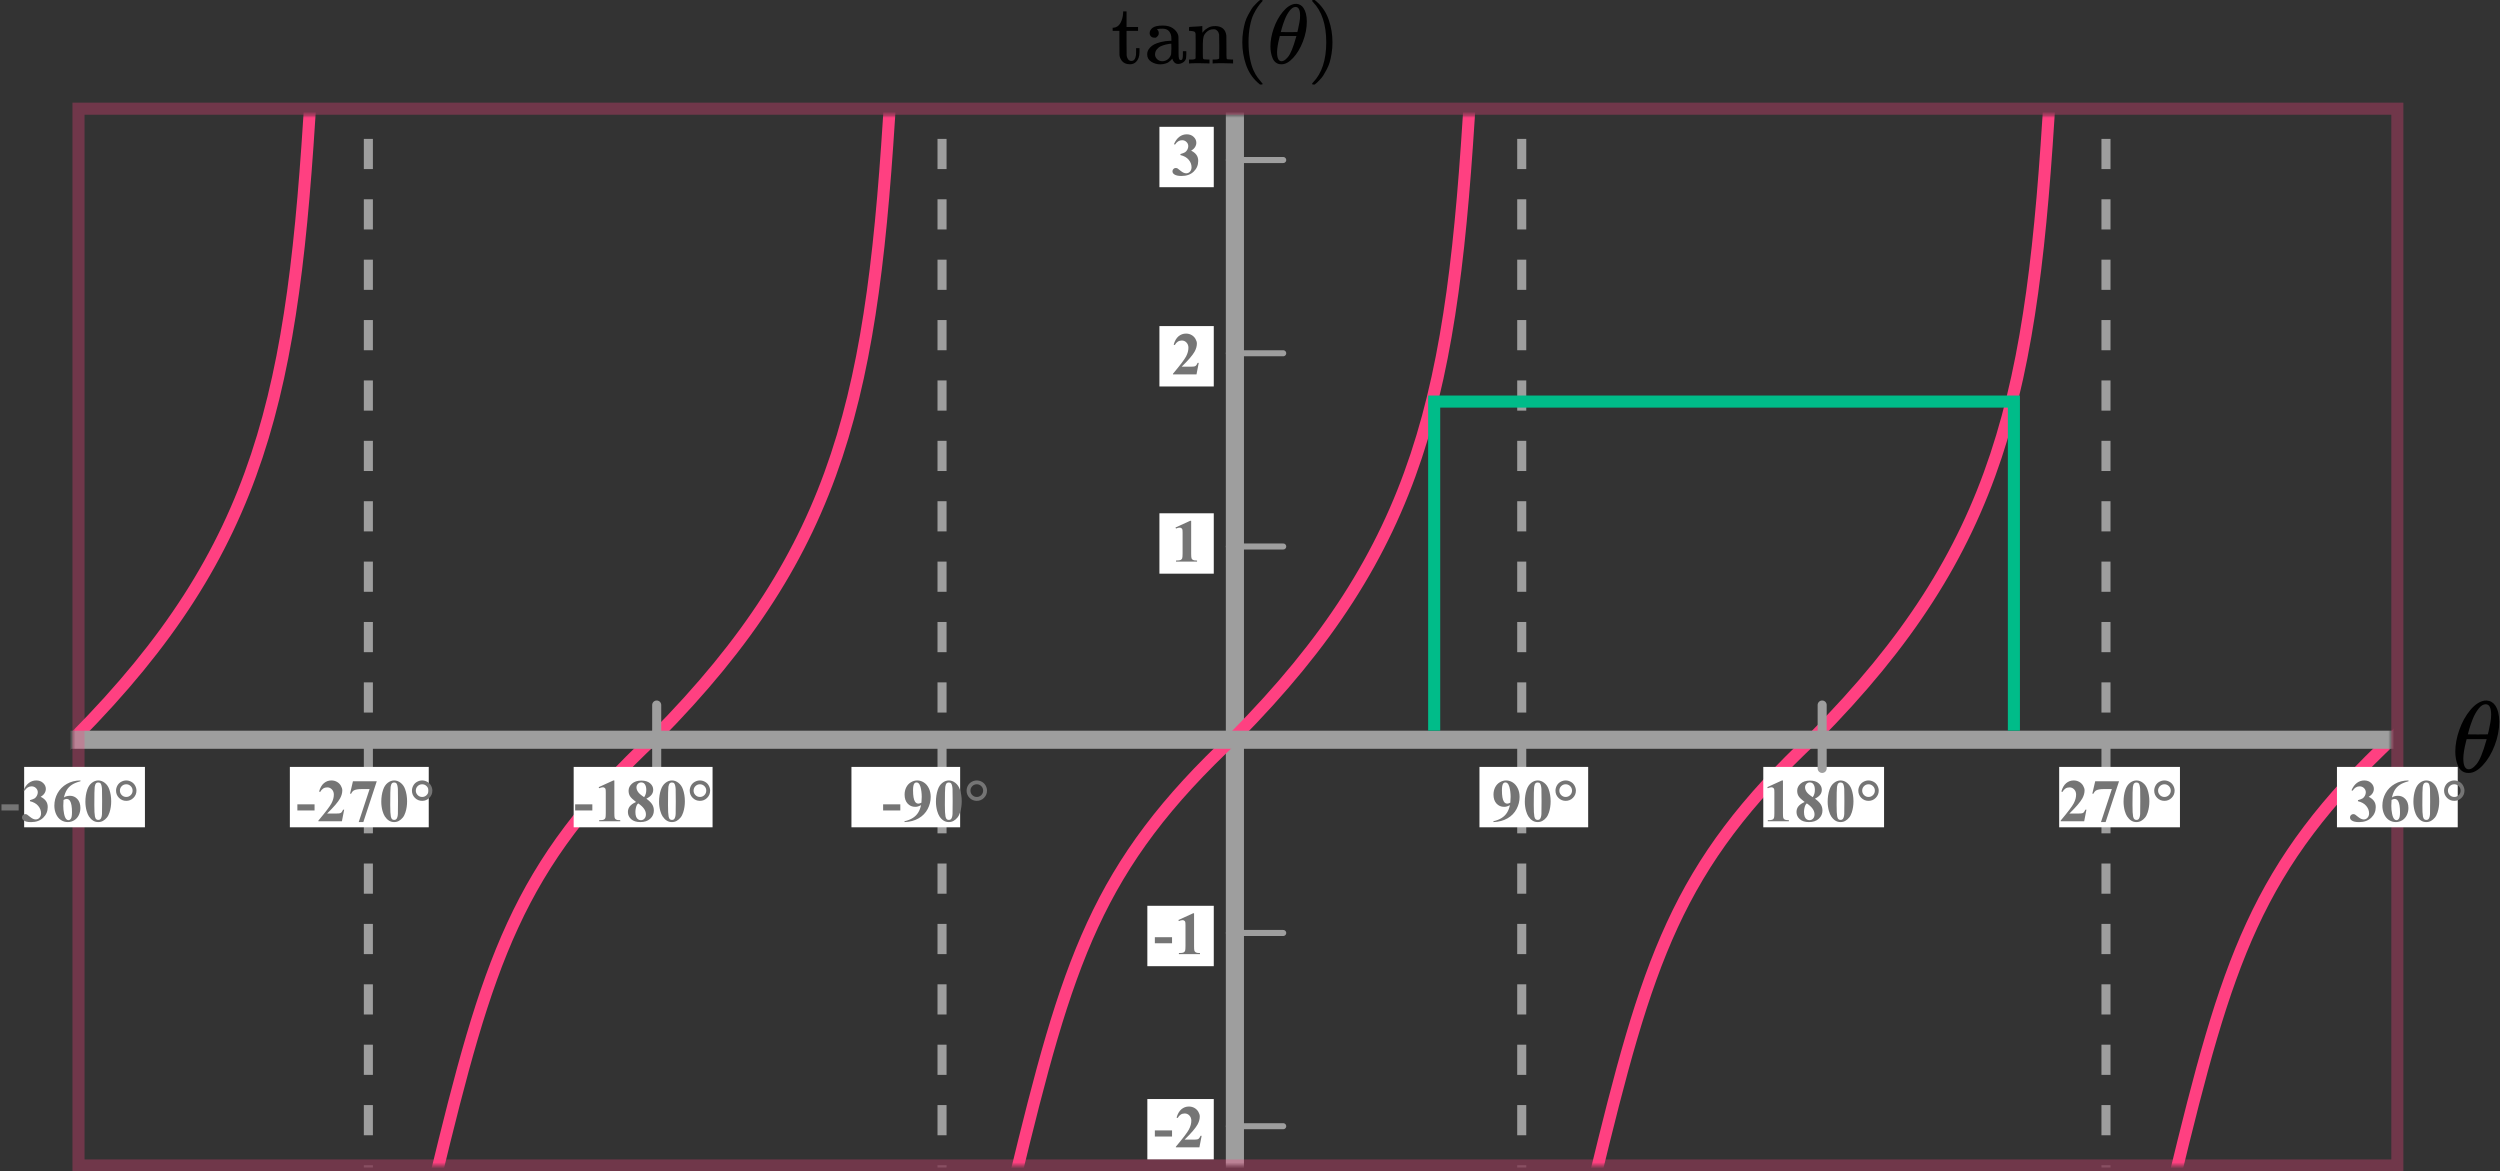 <?xml version="1.0" encoding="UTF-8"?> <svg xmlns="http://www.w3.org/2000/svg" width="414" height="194" viewBox="0 0 414 194" fill="none"><rect x="0" y="0" width="414" height="194" fill="#333333" stroke="none"/><mask id="mask0" style="mask-type:alpha" maskUnits="userSpaceOnUse" x="12" y="19" width="384" height="174"><rect x="12" y="19" width="384" height="174" fill="#C4C4C4"></rect></mask><g mask="url(#mask0)"><line x1="204.5" y1="-21" x2="204.5" y2="226" stroke="#9E9E9E" stroke-width="3"></line><path d="M243.5 15C240.576 64.934 235.513 90.676 204.5 122C181.5 143.5 176.825 159.125 168 195.5" stroke="#FF4081" stroke-width="2"></path><path d="M147.5 15C144.576 64.934 139.513 90.676 108.5 122C85.5 143.5 80.825 159.125 72 195.5" stroke="#FF4081" stroke-width="2"></path><path d="M51.5 15C48.576 64.934 43.513 90.676 12.5 122C-10.5 143.5 -15.175 159.125 -24 195.5" stroke="#FF4081" stroke-width="2"></path><path d="M339.5 15C336.576 64.934 331.513 90.676 300.5 122C277.5 143.5 272.825 159.125 264 195.5" stroke="#FF4081" stroke-width="2"></path><path d="M435.5 15C432.576 64.934 427.513 90.676 396.5 122C373.5 143.5 368.825 159.125 360 195.5" stroke="#FF4081" stroke-width="2"></path><rect x="292" y="127" width="20" height="10" fill="white"></rect><line x1="3" y1="122.5" x2="460" y2="122.5" stroke="#9E9E9E" stroke-width="3"></line><path d="M252 -27L252 220" stroke="#9E9E9E" stroke-width="1.5" stroke-dasharray="5 5"></path><line x1="348.75" y1="-27" x2="348.75" y2="220" stroke="#9E9E9E" stroke-width="1.5" stroke-dasharray="5 5"></line><path d="M156 -27L156 220" stroke="#9E9E9E" stroke-width="1.5" stroke-dasharray="5 5"></path><path d="M61 -27L61 220" stroke="#9E9E9E" stroke-width="1.5" stroke-dasharray="5 5"></path><line x1="108.75" y1="116.75" x2="108.75" y2="127.25" stroke="#9E9E9E" stroke-width="1.5" stroke-linecap="round"></line><line x1="301.75" y1="116.75" x2="301.75" y2="127.25" stroke="#9E9E9E" stroke-width="1.5" stroke-linecap="round"></line></g><line x1="203.5" y1="90.5" x2="212.5" y2="90.5" stroke="#9E9E9E" stroke-linecap="round"></line><line x1="203.5" y1="154.5" x2="212.5" y2="154.5" stroke="#9E9E9E" stroke-linecap="round"></line><line x1="203.5" y1="186.5" x2="212.5" y2="186.5" stroke="#9E9E9E" stroke-linecap="round"></line><line x1="203.5" y1="58.5" x2="212.5" y2="58.5" stroke="#9E9E9E" stroke-linecap="round"></line><line x1="203.5" y1="26.5" x2="212.5" y2="26.5" stroke="#9E9E9E" stroke-linecap="round"></line><rect x="245" y="127" width="18" height="10" fill="white"></rect><rect x="141" y="127" width="18" height="10" fill="white"></rect><rect x="95" y="127" width="23" height="10" fill="white"></rect><rect x="48" y="127" width="23" height="10" fill="white"></rect><rect x="341" y="127" width="20" height="10" fill="white"></rect><rect x="190" y="150" width="11" height="10" fill="white"></rect><rect x="190" y="182" width="11" height="10" fill="white"></rect><rect x="192" y="85" width="9" height="10" fill="white"></rect><rect x="192" y="54" width="9" height="10" fill="white"></rect><rect x="192" y="21" width="9" height="10" fill="white"></rect><path d="M194.091 156.208H191.244V155.197H194.091V156.208ZM197.737 151.242V156.657C197.737 157.064 197.755 157.325 197.791 157.438C197.826 157.549 197.901 157.64 198.015 157.712C198.129 157.784 198.311 157.819 198.562 157.819H198.713V158H195.227V157.819H195.403C195.686 157.819 195.888 157.787 196.008 157.722C196.129 157.657 196.21 157.567 196.253 157.453C196.295 157.339 196.316 157.074 196.316 156.657V153.225C196.316 152.919 196.301 152.728 196.272 152.653C196.243 152.575 196.187 152.51 196.106 152.458C196.028 152.403 195.937 152.375 195.833 152.375C195.667 152.375 195.465 152.427 195.227 152.531L195.139 152.355L197.576 151.242H197.737Z" fill="#757575"></path><path d="M194.091 188.208H191.244V187.197H194.091V188.208ZM198.621 190H194.724V189.893C195.919 188.47 196.643 187.513 196.897 187.021C197.154 186.53 197.283 186.05 197.283 185.581C197.283 185.239 197.177 184.956 196.965 184.731C196.754 184.504 196.495 184.39 196.189 184.39C195.688 184.39 195.299 184.64 195.022 185.142L194.841 185.078C195.017 184.453 195.284 183.991 195.642 183.691C196 183.392 196.414 183.242 196.882 183.242C197.218 183.242 197.524 183.32 197.8 183.477C198.077 183.633 198.294 183.848 198.45 184.121C198.606 184.391 198.684 184.645 198.684 184.883C198.684 185.316 198.564 185.755 198.323 186.201C197.994 186.803 197.276 187.643 196.17 188.721H197.6C197.952 188.721 198.18 188.706 198.284 188.677C198.391 188.647 198.479 188.599 198.547 188.53C198.616 188.459 198.705 188.311 198.816 188.086H198.992L198.621 190Z" fill="#757575"></path><path d="M197.257 86.242V91.657C197.257 92.064 197.275 92.325 197.311 92.439C197.346 92.549 197.421 92.64 197.535 92.712C197.649 92.784 197.831 92.819 198.082 92.819H198.233V93H194.747V92.819H194.923C195.206 92.819 195.408 92.787 195.528 92.722C195.649 92.657 195.73 92.567 195.772 92.453C195.815 92.339 195.836 92.074 195.836 91.657V88.225C195.836 87.919 195.821 87.728 195.792 87.653C195.763 87.575 195.707 87.51 195.626 87.458C195.548 87.403 195.457 87.375 195.353 87.375C195.187 87.375 194.985 87.427 194.747 87.531L194.659 87.356L197.096 86.242H197.257Z" fill="#757575"></path><path d="M198.141 62H194.244V61.893C195.439 60.47 196.163 59.513 196.417 59.022C196.674 58.53 196.803 58.05 196.803 57.581C196.803 57.239 196.697 56.956 196.485 56.731C196.274 56.504 196.015 56.39 195.709 56.39C195.208 56.39 194.819 56.64 194.542 57.142L194.361 57.078C194.537 56.453 194.804 55.991 195.162 55.691C195.52 55.392 195.934 55.242 196.402 55.242C196.738 55.242 197.044 55.32 197.32 55.477C197.597 55.633 197.813 55.848 197.97 56.121C198.126 56.391 198.204 56.645 198.204 56.883C198.204 57.316 198.084 57.755 197.843 58.201C197.514 58.803 196.796 59.643 195.689 60.721H197.12C197.472 60.721 197.7 60.706 197.804 60.677C197.911 60.648 197.999 60.599 198.067 60.53C198.136 60.459 198.225 60.31 198.336 60.086H198.512L198.141 62Z" fill="#757575"></path><path d="M195.479 25.68V25.509C195.851 25.401 196.108 25.302 196.251 25.211C196.394 25.116 196.518 24.975 196.622 24.786C196.726 24.594 196.778 24.4 196.778 24.205C196.778 23.935 196.679 23.704 196.48 23.512C196.285 23.316 196.041 23.219 195.748 23.219C195.292 23.219 194.905 23.46 194.586 23.941L194.405 23.878C194.64 23.334 194.939 22.926 195.304 22.652C195.672 22.379 196.08 22.242 196.529 22.242C196.988 22.242 197.366 22.382 197.662 22.662C197.962 22.942 198.111 23.269 198.111 23.644C198.111 23.888 198.041 24.124 197.901 24.352C197.765 24.576 197.548 24.775 197.252 24.947C197.633 25.133 197.923 25.362 198.121 25.636C198.323 25.906 198.424 26.246 198.424 26.656C198.424 27.346 198.173 27.934 197.672 28.419C197.174 28.901 196.505 29.142 195.665 29.142C195.105 29.142 194.697 29.049 194.439 28.863C194.254 28.733 194.161 28.565 194.161 28.36C194.161 28.211 194.215 28.084 194.322 27.98C194.43 27.872 194.553 27.818 194.693 27.818C194.801 27.818 194.902 27.841 194.996 27.887C195.048 27.913 195.232 28.056 195.548 28.316C195.867 28.574 196.165 28.702 196.441 28.702C196.682 28.702 196.889 28.608 197.062 28.419C197.234 28.227 197.32 27.984 197.32 27.691C197.32 27.245 197.164 26.835 196.852 26.461C196.539 26.083 196.082 25.823 195.479 25.68Z" fill="#757575"></path><rect x="13" y="18" width="384" height="175" stroke="#FF4081" stroke-opacity="0.3" stroke-width="2"></rect><rect x="387" y="127" width="20" height="10" fill="white"></rect><rect x="4" y="127" width="20" height="10" fill="white"></rect><path d="M247.308 136.137V136C247.848 135.876 248.305 135.694 248.68 135.453C249.057 135.212 249.355 134.914 249.573 134.56C249.795 134.205 249.949 133.796 250.037 133.334C249.835 133.438 249.663 133.511 249.52 133.554C249.38 133.593 249.231 133.612 249.075 133.612C248.574 133.612 248.156 133.432 247.82 133.07C247.488 132.709 247.322 132.214 247.322 131.586C247.322 131.15 247.412 130.751 247.591 130.39C247.773 130.025 248.032 129.743 248.367 129.545C248.702 129.343 249.051 129.242 249.412 129.242C249.799 129.242 250.166 129.353 250.511 129.574C250.856 129.796 251.131 130.116 251.336 130.536C251.541 130.956 251.644 131.435 251.644 131.972C251.644 132.668 251.476 133.336 251.141 133.974C250.809 134.612 250.312 135.124 249.651 135.512C248.991 135.896 248.209 136.104 247.308 136.137ZM250.11 132.924C250.143 132.559 250.159 132.239 250.159 131.962C250.159 131.369 250.091 130.818 249.954 130.307C249.876 130.023 249.76 129.815 249.607 129.682C249.526 129.61 249.42 129.574 249.29 129.574C249.127 129.574 249 129.644 248.909 129.784C248.782 129.976 248.719 130.342 248.719 130.883C248.719 131.785 248.826 132.406 249.041 132.748C249.181 132.969 249.37 133.08 249.607 133.08C249.734 133.08 249.902 133.028 250.11 132.924ZM256.784 132.689C256.784 133.35 256.691 133.967 256.505 134.54C256.395 134.892 256.245 135.18 256.056 135.404C255.871 135.629 255.659 135.808 255.421 135.941C255.184 136.072 254.925 136.137 254.645 136.137C254.326 136.137 254.038 136.055 253.781 135.893C253.524 135.73 253.296 135.497 253.097 135.194C252.954 134.973 252.829 134.678 252.721 134.311C252.581 133.812 252.511 133.298 252.511 132.768C252.511 132.048 252.612 131.387 252.814 130.785C252.98 130.287 253.232 129.906 253.571 129.643C253.909 129.376 254.268 129.242 254.645 129.242C255.029 129.242 255.387 129.374 255.719 129.638C256.055 129.898 256.3 130.25 256.457 130.692C256.675 131.301 256.784 131.967 256.784 132.689ZM255.28 132.68C255.28 131.521 255.273 130.845 255.26 130.653C255.228 130.201 255.15 129.895 255.026 129.735C254.945 129.631 254.813 129.579 254.63 129.579C254.49 129.579 254.38 129.618 254.298 129.696C254.178 129.81 254.097 130.012 254.054 130.302C254.012 130.588 253.991 131.592 253.991 133.314C253.991 134.252 254.023 134.88 254.088 135.199C254.137 135.43 254.207 135.585 254.298 135.663C254.39 135.741 254.51 135.78 254.66 135.78C254.823 135.78 254.945 135.728 255.026 135.624C255.163 135.442 255.241 135.16 255.26 134.779L255.28 132.68ZM259.278 129.242C259.561 129.242 259.837 129.315 260.108 129.462C260.378 129.605 260.588 129.813 260.738 130.087C260.89 130.357 260.967 130.639 260.967 130.932C260.967 131.397 260.801 131.796 260.469 132.128C260.14 132.457 259.743 132.621 259.278 132.621C258.812 132.621 258.413 132.457 258.081 132.128C257.752 131.796 257.588 131.397 257.588 130.932C257.588 130.639 257.663 130.357 257.813 130.087C257.966 129.813 258.177 129.605 258.447 129.462C258.718 129.315 258.994 129.242 259.278 129.242ZM259.278 129.877C258.985 129.877 258.736 129.979 258.53 130.185C258.329 130.39 258.228 130.637 258.228 130.927C258.228 131.216 258.33 131.464 258.535 131.669C258.74 131.874 258.988 131.977 259.278 131.977C259.567 131.977 259.815 131.874 260.02 131.669C260.225 131.464 260.327 131.216 260.327 130.927C260.327 130.637 260.225 130.39 260.02 130.185C259.815 129.979 259.567 129.877 259.278 129.877Z" fill="#757575"></path><path d="M295.257 129.242V134.657C295.257 135.064 295.275 135.325 295.311 135.438C295.346 135.549 295.421 135.64 295.535 135.712C295.649 135.784 295.831 135.819 296.082 135.819H296.233V136H292.747V135.819H292.923C293.206 135.819 293.408 135.787 293.528 135.722C293.649 135.657 293.73 135.567 293.772 135.453C293.815 135.339 293.836 135.074 293.836 134.657V131.225C293.836 130.919 293.821 130.728 293.792 130.653C293.763 130.575 293.707 130.51 293.626 130.458C293.548 130.403 293.457 130.375 293.353 130.375C293.187 130.375 292.985 130.427 292.747 130.531L292.659 130.355L295.096 129.242H295.257ZM300.558 132.26C301.024 132.602 301.346 132.921 301.525 133.217C301.707 133.51 301.798 133.847 301.798 134.228C301.798 134.761 301.597 135.214 301.193 135.585C300.793 135.953 300.247 136.137 299.557 136.137C298.903 136.137 298.397 135.976 298.039 135.653C297.681 135.331 297.502 134.937 297.502 134.472C297.502 134.117 297.604 133.806 297.809 133.539C298.018 133.272 298.363 133.028 298.844 132.807C298.32 132.406 297.983 132.079 297.834 131.825C297.687 131.571 297.614 131.277 297.614 130.941C297.614 130.499 297.801 130.11 298.175 129.774C298.553 129.436 299.069 129.267 299.723 129.267C300.355 129.267 300.84 129.416 301.178 129.716C301.52 130.012 301.691 130.368 301.691 130.785C301.691 131.098 301.598 131.374 301.413 131.615C301.23 131.853 300.946 132.068 300.558 132.26ZM300.187 132.011C300.308 131.848 300.397 131.666 300.456 131.464C300.514 131.262 300.544 131.041 300.544 130.8C300.544 130.377 300.452 130.053 300.27 129.828C300.133 129.656 299.945 129.569 299.704 129.569C299.486 129.569 299.3 129.649 299.147 129.809C298.994 129.965 298.918 130.16 298.918 130.395C298.918 130.632 299.002 130.88 299.171 131.137C299.344 131.391 299.683 131.682 300.187 132.011ZM299.211 133.041C299.11 133.132 299.038 133.215 298.996 133.29C298.931 133.404 298.872 133.57 298.82 133.788C298.768 134.006 298.742 134.234 298.742 134.472C298.742 134.778 298.781 135.035 298.859 135.243C298.937 135.448 299.048 135.596 299.191 135.688C299.338 135.779 299.487 135.824 299.64 135.824C299.878 135.824 300.078 135.738 300.241 135.565C300.404 135.39 300.485 135.15 300.485 134.848C300.485 134.216 300.06 133.614 299.211 133.041ZM306.934 132.689C306.934 133.35 306.841 133.967 306.655 134.54C306.545 134.892 306.395 135.18 306.206 135.404C306.021 135.629 305.809 135.808 305.571 135.941C305.334 136.072 305.075 136.137 304.795 136.137C304.476 136.137 304.188 136.055 303.931 135.893C303.674 135.73 303.446 135.497 303.247 135.194C303.104 134.973 302.979 134.678 302.871 134.311C302.731 133.812 302.661 133.298 302.661 132.768C302.661 132.048 302.762 131.387 302.964 130.785C303.13 130.287 303.382 129.906 303.721 129.643C304.059 129.376 304.418 129.242 304.795 129.242C305.179 129.242 305.537 129.374 305.869 129.638C306.205 129.898 306.45 130.25 306.607 130.692C306.825 131.301 306.934 131.967 306.934 132.689ZM305.43 132.68C305.43 131.521 305.423 130.845 305.41 130.653C305.378 130.201 305.3 129.895 305.176 129.735C305.095 129.631 304.963 129.579 304.78 129.579C304.64 129.579 304.53 129.618 304.448 129.696C304.328 129.81 304.247 130.012 304.204 130.302C304.162 130.588 304.141 131.592 304.141 133.314C304.141 134.252 304.173 134.88 304.238 135.199C304.287 135.43 304.357 135.585 304.448 135.663C304.54 135.741 304.66 135.78 304.81 135.78C304.973 135.78 305.095 135.728 305.176 135.624C305.313 135.442 305.391 135.16 305.41 134.779L305.43 132.68ZM309.428 129.242C309.711 129.242 309.987 129.315 310.258 129.462C310.528 129.605 310.738 129.813 310.887 130.087C311.04 130.357 311.117 130.639 311.117 130.932C311.117 131.397 310.951 131.796 310.619 132.128C310.29 132.457 309.893 132.621 309.428 132.621C308.962 132.621 308.563 132.457 308.231 132.128C307.902 131.796 307.738 131.397 307.738 130.932C307.738 130.639 307.813 130.357 307.963 130.087C308.116 129.813 308.327 129.605 308.597 129.462C308.868 129.315 309.144 129.242 309.428 129.242ZM309.428 129.877C309.135 129.877 308.886 129.979 308.68 130.185C308.479 130.39 308.378 130.637 308.378 130.927C308.378 131.216 308.48 131.464 308.685 131.669C308.89 131.874 309.138 131.977 309.428 131.977C309.717 131.977 309.965 131.874 310.17 131.669C310.375 131.464 310.477 131.216 310.477 130.927C310.477 130.637 310.375 130.39 310.17 130.185C309.965 129.979 309.717 129.877 309.428 129.877Z" fill="#757575"></path><path d="M345.141 136H341.244V135.893C342.439 134.47 343.163 133.513 343.417 133.021C343.674 132.53 343.803 132.05 343.803 131.581C343.803 131.239 343.697 130.956 343.485 130.731C343.274 130.504 343.015 130.39 342.709 130.39C342.208 130.39 341.819 130.64 341.542 131.142L341.361 131.078C341.537 130.453 341.804 129.991 342.162 129.691C342.52 129.392 342.934 129.242 343.402 129.242C343.738 129.242 344.044 129.32 344.32 129.477C344.597 129.633 344.813 129.848 344.97 130.121C345.126 130.391 345.204 130.645 345.204 130.883C345.204 131.316 345.084 131.755 344.843 132.201C344.514 132.803 343.796 133.643 342.689 134.721H344.12C344.472 134.721 344.7 134.706 344.804 134.677C344.911 134.647 344.999 134.599 345.067 134.53C345.136 134.459 345.225 134.311 345.336 134.086H345.512L345.141 136ZM347.922 136.137L349.724 130.673H348.352C347.815 130.673 347.411 130.743 347.141 130.883C346.952 130.98 346.796 131.164 346.672 131.435H346.487L346.965 129.379H350.911L348.689 136.137H347.922ZM355.934 132.689C355.934 133.35 355.841 133.967 355.655 134.54C355.545 134.892 355.395 135.18 355.206 135.404C355.021 135.629 354.809 135.808 354.571 135.941C354.334 136.072 354.075 136.137 353.795 136.137C353.476 136.137 353.188 136.055 352.931 135.893C352.674 135.73 352.446 135.497 352.247 135.194C352.104 134.973 351.979 134.678 351.871 134.311C351.731 133.812 351.661 133.298 351.661 132.768C351.661 132.048 351.762 131.387 351.964 130.785C352.13 130.287 352.382 129.906 352.721 129.643C353.059 129.376 353.418 129.242 353.795 129.242C354.179 129.242 354.537 129.374 354.869 129.638C355.205 129.898 355.45 130.25 355.607 130.692C355.825 131.301 355.934 131.967 355.934 132.689ZM354.43 132.68C354.43 131.521 354.423 130.845 354.41 130.653C354.378 130.201 354.3 129.895 354.176 129.735C354.095 129.631 353.963 129.579 353.78 129.579C353.64 129.579 353.53 129.618 353.448 129.696C353.328 129.81 353.247 130.012 353.204 130.302C353.162 130.588 353.141 131.592 353.141 133.314C353.141 134.252 353.173 134.88 353.238 135.199C353.287 135.43 353.357 135.585 353.448 135.663C353.54 135.741 353.66 135.78 353.81 135.78C353.973 135.78 354.095 135.728 354.176 135.624C354.313 135.442 354.391 135.16 354.41 134.779L354.43 132.68ZM358.428 129.242C358.711 129.242 358.987 129.315 359.258 129.462C359.528 129.605 359.738 129.813 359.887 130.087C360.04 130.357 360.117 130.639 360.117 130.932C360.117 131.397 359.951 131.796 359.619 132.128C359.29 132.457 358.893 132.621 358.428 132.621C357.962 132.621 357.563 132.457 357.231 132.128C356.902 131.796 356.738 131.397 356.738 130.932C356.738 130.639 356.813 130.357 356.963 130.087C357.116 129.813 357.327 129.605 357.597 129.462C357.868 129.315 358.144 129.242 358.428 129.242ZM358.428 129.877C358.135 129.877 357.886 129.979 357.68 130.185C357.479 130.39 357.378 130.637 357.378 130.927C357.378 131.216 357.48 131.464 357.685 131.669C357.89 131.874 358.138 131.977 358.428 131.977C358.717 131.977 358.965 131.874 359.17 131.669C359.375 131.464 359.477 131.216 359.477 130.927C359.477 130.637 359.375 130.39 359.17 130.185C358.965 129.979 358.717 129.877 358.428 129.877Z" fill="#757575"></path><path d="M390.479 132.68V132.509C390.851 132.401 391.108 132.302 391.251 132.211C391.394 132.117 391.518 131.975 391.622 131.786C391.726 131.594 391.778 131.4 391.778 131.205C391.778 130.935 391.679 130.704 391.48 130.512C391.285 130.316 391.041 130.219 390.748 130.219C390.292 130.219 389.905 130.46 389.586 130.941L389.405 130.878C389.64 130.334 389.939 129.926 390.304 129.652C390.672 129.379 391.08 129.242 391.529 129.242C391.988 129.242 392.366 129.382 392.662 129.662C392.962 129.942 393.111 130.269 393.111 130.644C393.111 130.888 393.041 131.124 392.901 131.352C392.765 131.576 392.548 131.775 392.252 131.947C392.633 132.133 392.923 132.362 393.121 132.636C393.323 132.906 393.424 133.246 393.424 133.656C393.424 134.346 393.173 134.934 392.672 135.419C392.174 135.901 391.505 136.142 390.665 136.142C390.105 136.142 389.697 136.049 389.439 135.863C389.254 135.733 389.161 135.565 389.161 135.36C389.161 135.211 389.215 135.084 389.322 134.979C389.43 134.872 389.553 134.818 389.693 134.818C389.801 134.818 389.902 134.841 389.996 134.887C390.048 134.913 390.232 135.056 390.548 135.316C390.867 135.574 391.165 135.702 391.441 135.702C391.682 135.702 391.889 135.608 392.062 135.419C392.234 135.227 392.32 134.984 392.32 134.691C392.32 134.245 392.164 133.835 391.852 133.461C391.539 133.083 391.082 132.823 390.479 132.68ZM398.847 129.242V129.379C398.258 129.529 397.784 129.722 397.426 129.96C397.072 130.194 396.79 130.481 396.582 130.819C396.377 131.155 396.217 131.571 396.103 132.069C396.246 131.972 396.365 131.908 396.46 131.879C396.671 131.814 396.884 131.781 397.099 131.781C397.594 131.781 398.006 131.962 398.335 132.323C398.667 132.681 398.833 133.171 398.833 133.793C398.833 134.229 398.743 134.63 398.564 134.994C398.385 135.359 398.131 135.64 397.802 135.839C397.474 136.037 397.122 136.137 396.748 136.137C396.341 136.137 395.965 136.026 395.62 135.805C395.275 135.58 395.004 135.253 394.809 134.823C394.617 134.394 394.521 133.926 394.521 133.422C394.521 132.68 394.699 131.99 395.053 131.352C395.411 130.71 395.918 130.201 396.572 129.823C397.229 129.442 397.988 129.249 398.847 129.242ZM396.04 132.465C396.014 132.914 396.001 133.243 396.001 133.451C396.001 133.9 396.043 134.335 396.128 134.755C396.215 135.175 396.334 135.469 396.484 135.639C396.591 135.759 396.718 135.819 396.865 135.819C397.015 135.819 397.148 135.733 397.265 135.561C397.382 135.385 397.441 135.03 397.441 134.496C397.441 133.598 397.332 132.978 397.114 132.636C396.974 132.414 396.785 132.304 396.547 132.304C396.417 132.304 396.248 132.357 396.04 132.465ZM403.934 132.689C403.934 133.35 403.841 133.967 403.655 134.54C403.545 134.892 403.395 135.18 403.206 135.404C403.021 135.629 402.809 135.808 402.571 135.941C402.334 136.072 402.075 136.137 401.795 136.137C401.476 136.137 401.188 136.055 400.931 135.893C400.674 135.73 400.446 135.497 400.247 135.194C400.104 134.973 399.979 134.678 399.871 134.311C399.731 133.812 399.661 133.298 399.661 132.768C399.661 132.048 399.762 131.387 399.964 130.785C400.13 130.287 400.382 129.906 400.721 129.643C401.059 129.376 401.418 129.242 401.795 129.242C402.179 129.242 402.537 129.374 402.869 129.638C403.205 129.898 403.45 130.25 403.607 130.692C403.825 131.301 403.934 131.967 403.934 132.689ZM402.43 132.68C402.43 131.521 402.423 130.845 402.41 130.653C402.378 130.201 402.3 129.895 402.176 129.735C402.095 129.631 401.963 129.579 401.78 129.579C401.64 129.579 401.53 129.618 401.448 129.696C401.328 129.81 401.247 130.012 401.204 130.302C401.162 130.588 401.141 131.592 401.141 133.314C401.141 134.252 401.173 134.88 401.238 135.199C401.287 135.43 401.357 135.585 401.448 135.663C401.54 135.741 401.66 135.78 401.81 135.78C401.973 135.78 402.095 135.728 402.176 135.624C402.313 135.442 402.391 135.16 402.41 134.779L402.43 132.68ZM406.428 129.242C406.711 129.242 406.987 129.315 407.258 129.462C407.528 129.605 407.738 129.813 407.887 130.087C408.04 130.357 408.117 130.639 408.117 130.932C408.117 131.397 407.951 131.796 407.619 132.128C407.29 132.457 406.893 132.621 406.428 132.621C405.962 132.621 405.563 132.457 405.231 132.128C404.902 131.796 404.738 131.397 404.738 130.932C404.738 130.639 404.813 130.357 404.963 130.087C405.116 129.813 405.327 129.605 405.597 129.462C405.868 129.315 406.144 129.242 406.428 129.242ZM406.428 129.877C406.135 129.877 405.886 129.979 405.68 130.185C405.479 130.39 405.378 130.637 405.378 130.927C405.378 131.216 405.48 131.464 405.685 131.669C405.89 131.874 406.138 131.977 406.428 131.977C406.717 131.977 406.965 131.874 407.17 131.669C407.375 131.464 407.477 131.216 407.477 130.927C407.477 130.637 407.375 130.39 407.17 130.185C406.965 129.979 406.717 129.877 406.428 129.877Z" fill="#757575"></path><path d="M149.091 134.208H146.244V133.197H149.091V134.208ZM149.788 136.137V136C150.328 135.876 150.785 135.694 151.16 135.453C151.537 135.212 151.835 134.914 152.053 134.56C152.275 134.205 152.429 133.796 152.517 133.334C152.315 133.438 152.143 133.511 152 133.554C151.86 133.593 151.712 133.612 151.555 133.612C151.054 133.612 150.636 133.432 150.3 133.07C149.968 132.709 149.802 132.214 149.802 131.586C149.802 131.15 149.892 130.751 150.071 130.39C150.253 130.025 150.512 129.743 150.847 129.545C151.183 129.343 151.531 129.242 151.892 129.242C152.28 129.242 152.646 129.353 152.991 129.574C153.336 129.796 153.611 130.116 153.816 130.536C154.021 130.956 154.124 131.435 154.124 131.972C154.124 132.668 153.956 133.336 153.621 133.974C153.289 134.612 152.792 135.124 152.131 135.512C151.471 135.896 150.689 136.104 149.788 136.137ZM152.59 132.924C152.623 132.559 152.639 132.239 152.639 131.962C152.639 131.369 152.571 130.818 152.434 130.307C152.356 130.023 152.24 129.815 152.088 129.682C152.006 129.61 151.9 129.574 151.77 129.574C151.607 129.574 151.48 129.644 151.389 129.784C151.262 129.976 151.199 130.342 151.199 130.883C151.199 131.785 151.306 132.406 151.521 132.748C151.661 132.969 151.85 133.08 152.088 133.08C152.214 133.08 152.382 133.028 152.59 132.924ZM159.264 132.689C159.264 133.35 159.171 133.967 158.986 134.54C158.875 134.892 158.725 135.18 158.536 135.404C158.351 135.629 158.139 135.808 157.902 135.941C157.664 136.072 157.405 136.137 157.125 136.137C156.806 136.137 156.518 136.055 156.261 135.893C156.004 135.73 155.776 135.497 155.577 135.194C155.434 134.973 155.309 134.678 155.201 134.311C155.061 133.812 154.991 133.298 154.991 132.768C154.991 132.048 155.092 131.387 155.294 130.785C155.46 130.287 155.712 129.906 156.051 129.643C156.39 129.376 156.748 129.242 157.125 129.242C157.509 129.242 157.867 129.374 158.199 129.638C158.535 129.898 158.78 130.25 158.937 130.692C159.155 131.301 159.264 131.967 159.264 132.689ZM157.76 132.68C157.76 131.521 157.753 130.845 157.74 130.653C157.708 130.201 157.63 129.895 157.506 129.735C157.425 129.631 157.293 129.579 157.111 129.579C156.971 129.579 156.86 129.618 156.779 129.696C156.658 129.81 156.577 130.012 156.534 130.302C156.492 130.588 156.471 131.592 156.471 133.314C156.471 134.252 156.503 134.88 156.569 135.199C156.617 135.43 156.687 135.585 156.779 135.663C156.87 135.741 156.99 135.78 157.14 135.78C157.303 135.78 157.425 135.728 157.506 135.624C157.643 135.442 157.721 135.16 157.74 134.779L157.76 132.68ZM161.758 129.242C162.041 129.242 162.318 129.315 162.588 129.462C162.858 129.605 163.068 129.813 163.218 130.087C163.371 130.357 163.447 130.639 163.447 130.932C163.447 131.397 163.281 131.796 162.949 132.128C162.62 132.457 162.223 132.621 161.758 132.621C161.292 132.621 160.893 132.457 160.561 132.128C160.233 131.796 160.068 131.397 160.068 130.932C160.068 130.639 160.143 130.357 160.293 130.087C160.446 129.813 160.657 129.605 160.928 129.462C161.198 129.315 161.474 129.242 161.758 129.242ZM161.758 129.877C161.465 129.877 161.216 129.979 161.011 130.185C160.809 130.39 160.708 130.637 160.708 130.927C160.708 131.216 160.81 131.464 161.015 131.669C161.221 131.874 161.468 131.977 161.758 131.977C162.047 131.977 162.295 131.874 162.5 131.669C162.705 131.464 162.807 131.216 162.807 130.927C162.807 130.637 162.705 130.39 162.5 130.185C162.295 129.979 162.047 129.877 161.758 129.877Z" fill="#757575"></path><path d="M98.091 134.208H95.244V133.197H98.091V134.208ZM101.737 129.242V134.657C101.737 135.064 101.755 135.325 101.791 135.438C101.826 135.549 101.901 135.64 102.015 135.712C102.129 135.784 102.311 135.819 102.562 135.819H102.713V136H99.227V135.819H99.403C99.686 135.819 99.888 135.787 100.008 135.722C100.129 135.657 100.21 135.567 100.253 135.453C100.295 135.339 100.316 135.074 100.316 134.657V131.225C100.316 130.919 100.301 130.728 100.272 130.653C100.243 130.575 100.187 130.51 100.106 130.458C100.028 130.403 99.937 130.375 99.833 130.375C99.667 130.375 99.465 130.427 99.227 130.531L99.139 130.355L101.576 129.242H101.737ZM107.038 132.26C107.504 132.602 107.826 132.921 108.005 133.217C108.187 133.51 108.279 133.847 108.279 134.228C108.279 134.761 108.077 135.214 107.673 135.585C107.273 135.953 106.727 136.137 106.037 136.137C105.383 136.137 104.877 135.976 104.519 135.653C104.161 135.331 103.982 134.937 103.982 134.472C103.982 134.117 104.084 133.806 104.289 133.539C104.498 133.272 104.843 133.028 105.324 132.807C104.8 132.406 104.463 132.079 104.314 131.825C104.167 131.571 104.094 131.277 104.094 130.941C104.094 130.499 104.281 130.11 104.655 129.774C105.033 129.436 105.549 129.267 106.203 129.267C106.835 129.267 107.32 129.416 107.658 129.716C108 130.012 108.171 130.368 108.171 130.785C108.171 131.098 108.078 131.374 107.893 131.615C107.71 131.853 107.426 132.068 107.038 132.26ZM106.667 132.011C106.788 131.848 106.877 131.666 106.936 131.464C106.994 131.262 107.024 131.041 107.024 130.8C107.024 130.377 106.932 130.053 106.75 129.828C106.613 129.656 106.425 129.569 106.184 129.569C105.966 129.569 105.78 129.649 105.627 129.809C105.474 129.965 105.398 130.16 105.398 130.395C105.398 130.632 105.482 130.88 105.652 131.137C105.824 131.391 106.163 131.682 106.667 132.011ZM105.691 133.041C105.59 133.132 105.518 133.215 105.476 133.29C105.411 133.404 105.352 133.57 105.3 133.788C105.248 134.006 105.222 134.234 105.222 134.472C105.222 134.778 105.261 135.035 105.339 135.243C105.417 135.448 105.528 135.596 105.671 135.688C105.818 135.779 105.967 135.824 106.12 135.824C106.358 135.824 106.558 135.738 106.721 135.565C106.884 135.39 106.965 135.15 106.965 134.848C106.965 134.216 106.54 133.614 105.691 133.041ZM113.414 132.689C113.414 133.35 113.321 133.967 113.136 134.54C113.025 134.892 112.875 135.18 112.686 135.404C112.501 135.629 112.289 135.808 112.052 135.941C111.814 136.072 111.555 136.137 111.275 136.137C110.956 136.137 110.668 136.055 110.411 135.893C110.154 135.73 109.926 135.497 109.727 135.194C109.584 134.973 109.459 134.678 109.351 134.311C109.211 133.812 109.141 133.298 109.141 132.768C109.141 132.048 109.242 131.387 109.444 130.785C109.61 130.287 109.862 129.906 110.201 129.643C110.54 129.376 110.898 129.242 111.275 129.242C111.659 129.242 112.017 129.374 112.349 129.638C112.685 129.898 112.93 130.25 113.087 130.692C113.305 131.301 113.414 131.967 113.414 132.689ZM111.91 132.68C111.91 131.521 111.903 130.845 111.89 130.653C111.858 130.201 111.78 129.895 111.656 129.735C111.575 129.631 111.443 129.579 111.261 129.579C111.121 129.579 111.01 129.618 110.929 129.696C110.808 129.81 110.727 130.012 110.684 130.302C110.642 130.588 110.621 131.592 110.621 133.314C110.621 134.252 110.653 134.88 110.719 135.199C110.767 135.43 110.837 135.585 110.929 135.663C111.02 135.741 111.14 135.78 111.29 135.78C111.453 135.78 111.575 135.728 111.656 135.624C111.793 135.442 111.871 135.16 111.89 134.779L111.91 132.68ZM115.908 129.242C116.191 129.242 116.468 129.315 116.738 129.462C117.008 129.605 117.218 129.813 117.368 130.087C117.521 130.357 117.597 130.639 117.597 130.932C117.597 131.397 117.431 131.796 117.099 132.128C116.77 132.457 116.373 132.621 115.908 132.621C115.442 132.621 115.043 132.457 114.711 132.128C114.383 131.796 114.218 131.397 114.218 130.932C114.218 130.639 114.293 130.357 114.443 130.087C114.596 129.813 114.807 129.605 115.078 129.462C115.348 129.315 115.624 129.242 115.908 129.242ZM115.908 129.877C115.615 129.877 115.366 129.979 115.161 130.185C114.959 130.39 114.858 130.637 114.858 130.927C114.858 131.216 114.96 131.464 115.165 131.669C115.371 131.874 115.618 131.977 115.908 131.977C116.197 131.977 116.445 131.874 116.65 131.669C116.855 131.464 116.957 131.216 116.957 130.927C116.957 130.637 116.855 130.39 116.65 130.185C116.445 129.979 116.197 129.877 115.908 129.877Z" fill="#757575"></path><path d="M52.091 134.208H49.244V133.197H52.091V134.208ZM56.621 136H52.724V135.893C53.919 134.47 54.643 133.513 54.897 133.021C55.154 132.53 55.283 132.05 55.283 131.581C55.283 131.239 55.177 130.956 54.965 130.731C54.754 130.504 54.495 130.39 54.189 130.39C53.688 130.39 53.299 130.64 53.022 131.142L52.841 131.078C53.017 130.453 53.284 129.991 53.642 129.691C54 129.392 54.414 129.242 54.882 129.242C55.218 129.242 55.524 129.32 55.8 129.477C56.077 129.633 56.294 129.848 56.45 130.121C56.606 130.391 56.684 130.645 56.684 130.883C56.684 131.316 56.564 131.755 56.323 132.201C55.994 132.803 55.276 133.643 54.169 134.721H55.6C55.952 134.721 56.18 134.706 56.284 134.677C56.391 134.647 56.479 134.599 56.547 134.53C56.616 134.459 56.705 134.311 56.816 134.086H56.992L56.621 136ZM59.403 136.137L61.204 130.673H59.832C59.295 130.673 58.892 130.743 58.621 130.883C58.432 130.98 58.276 131.164 58.153 131.435H57.967L58.446 129.379H62.391L60.169 136.137H59.403ZM67.414 132.689C67.414 133.35 67.321 133.967 67.135 134.54C67.025 134.892 66.875 135.18 66.686 135.404C66.501 135.629 66.289 135.808 66.052 135.941C65.814 136.072 65.555 136.137 65.275 136.137C64.956 136.137 64.668 136.055 64.411 135.893C64.154 135.73 63.926 135.497 63.727 135.194C63.584 134.973 63.459 134.678 63.351 134.311C63.211 133.812 63.141 133.298 63.141 132.768C63.141 132.048 63.242 131.387 63.444 130.785C63.61 130.287 63.862 129.906 64.201 129.643C64.54 129.376 64.898 129.242 65.275 129.242C65.659 129.242 66.017 129.374 66.349 129.638C66.685 129.898 66.93 130.25 67.087 130.692C67.305 131.301 67.414 131.967 67.414 132.689ZM65.91 132.68C65.91 131.521 65.903 130.845 65.89 130.653C65.858 130.201 65.78 129.895 65.656 129.735C65.575 129.631 65.443 129.579 65.26 129.579C65.121 129.579 65.01 129.618 64.928 129.696C64.808 129.81 64.727 130.012 64.684 130.302C64.642 130.588 64.621 131.592 64.621 133.314C64.621 134.252 64.653 134.88 64.719 135.199C64.767 135.43 64.837 135.585 64.928 135.663C65.02 135.741 65.14 135.78 65.29 135.78C65.453 135.78 65.575 135.728 65.656 135.624C65.793 135.442 65.871 135.16 65.89 134.779L65.91 132.68ZM69.908 129.242C70.191 129.242 70.468 129.315 70.738 129.462C71.008 129.605 71.218 129.813 71.368 130.087C71.521 130.357 71.597 130.639 71.597 130.932C71.597 131.397 71.431 131.796 71.099 132.128C70.77 132.457 70.373 132.621 69.908 132.621C69.442 132.621 69.043 132.457 68.711 132.128C68.383 131.796 68.218 131.397 68.218 130.932C68.218 130.639 68.293 130.357 68.443 130.087C68.596 129.813 68.807 129.605 69.078 129.462C69.348 129.315 69.624 129.242 69.908 129.242ZM69.908 129.877C69.615 129.877 69.366 129.979 69.16 130.185C68.959 130.39 68.858 130.637 68.858 130.927C68.858 131.216 68.96 131.464 69.165 131.669C69.371 131.874 69.618 131.977 69.908 131.977C70.197 131.977 70.445 131.874 70.65 131.669C70.855 131.464 70.957 131.216 70.957 130.927C70.957 130.637 70.855 130.39 70.65 130.185C70.445 129.979 70.197 129.877 69.908 129.877Z" fill="#757575"></path><path d="M3.091 134.208H0.244V133.197H3.091V134.208ZM4.96 132.68V132.509C5.331 132.401 5.588 132.302 5.731 132.211C5.874 132.117 5.998 131.975 6.102 131.786C6.206 131.594 6.258 131.4 6.258 131.205C6.258 130.935 6.159 130.704 5.961 130.512C5.765 130.316 5.521 130.219 5.228 130.219C4.772 130.219 4.385 130.46 4.066 130.941L3.885 130.878C4.12 130.334 4.419 129.926 4.784 129.652C5.152 129.379 5.56 129.242 6.009 129.242C6.468 129.242 6.846 129.382 7.142 129.662C7.442 129.942 7.591 130.269 7.591 130.644C7.591 130.888 7.521 131.124 7.381 131.352C7.245 131.576 7.028 131.775 6.732 131.947C7.113 132.133 7.403 132.362 7.601 132.636C7.803 132.906 7.904 133.246 7.904 133.656C7.904 134.346 7.653 134.934 7.152 135.419C6.654 135.901 5.985 136.142 5.145 136.142C4.585 136.142 4.177 136.049 3.92 135.863C3.734 135.733 3.641 135.565 3.641 135.36C3.641 135.211 3.695 135.084 3.802 134.979C3.91 134.872 4.033 134.818 4.173 134.818C4.281 134.818 4.382 134.841 4.476 134.887C4.528 134.913 4.712 135.056 5.028 135.316C5.347 135.574 5.645 135.702 5.921 135.702C6.162 135.702 6.369 135.608 6.542 135.419C6.714 135.227 6.8 134.984 6.8 134.691C6.8 134.245 6.644 133.835 6.332 133.461C6.019 133.083 5.562 132.823 4.96 132.68ZM13.327 129.242V129.379C12.738 129.529 12.264 129.722 11.906 129.96C11.552 130.194 11.27 130.481 11.062 130.819C10.857 131.155 10.697 131.571 10.583 132.069C10.726 131.972 10.845 131.908 10.94 131.879C11.151 131.814 11.364 131.781 11.579 131.781C12.074 131.781 12.486 131.962 12.815 132.323C13.147 132.681 13.313 133.171 13.313 133.793C13.313 134.229 13.223 134.63 13.044 134.994C12.865 135.359 12.611 135.64 12.282 135.839C11.954 136.037 11.602 136.137 11.228 136.137C10.821 136.137 10.445 136.026 10.1 135.805C9.755 135.58 9.485 135.253 9.289 134.823C9.097 134.394 9.001 133.926 9.001 133.422C9.001 132.68 9.179 131.99 9.533 131.352C9.891 130.71 10.398 130.201 11.052 129.823C11.71 129.442 12.468 129.249 13.327 129.242ZM10.52 132.465C10.494 132.914 10.481 133.243 10.481 133.451C10.481 133.9 10.523 134.335 10.608 134.755C10.695 135.175 10.814 135.469 10.964 135.639C11.072 135.759 11.198 135.819 11.345 135.819C11.495 135.819 11.628 135.733 11.745 135.561C11.863 135.385 11.921 135.03 11.921 134.496C11.921 133.598 11.812 132.978 11.594 132.636C11.454 132.414 11.265 132.304 11.027 132.304C10.897 132.304 10.728 132.357 10.52 132.465ZM18.414 132.689C18.414 133.35 18.321 133.967 18.136 134.54C18.025 134.892 17.875 135.18 17.686 135.404C17.501 135.629 17.289 135.808 17.052 135.941C16.814 136.072 16.555 136.137 16.275 136.137C15.956 136.137 15.668 136.055 15.411 135.893C15.154 135.73 14.926 135.497 14.727 135.194C14.584 134.973 14.459 134.678 14.351 134.311C14.211 133.812 14.141 133.298 14.141 132.768C14.141 132.048 14.242 131.387 14.444 130.785C14.61 130.287 14.862 129.906 15.201 129.643C15.54 129.376 15.898 129.242 16.275 129.242C16.659 129.242 17.017 129.374 17.349 129.638C17.685 129.898 17.93 130.25 18.087 130.692C18.305 131.301 18.414 131.967 18.414 132.689ZM16.91 132.68C16.91 131.521 16.904 130.845 16.89 130.653C16.858 130.201 16.78 129.895 16.656 129.735C16.575 129.631 16.443 129.579 16.261 129.579C16.121 129.579 16.01 129.618 15.928 129.696C15.808 129.81 15.727 130.012 15.684 130.302C15.642 130.588 15.621 131.592 15.621 133.314C15.621 134.252 15.653 134.88 15.719 135.199C15.767 135.43 15.837 135.585 15.928 135.663C16.02 135.741 16.14 135.78 16.29 135.78C16.453 135.78 16.575 135.728 16.656 135.624C16.793 135.442 16.871 135.16 16.89 134.779L16.91 132.68ZM20.908 129.242C21.191 129.242 21.468 129.315 21.738 129.462C22.008 129.605 22.218 129.813 22.368 130.087C22.521 130.357 22.597 130.639 22.597 130.932C22.597 131.397 22.431 131.796 22.099 132.128C21.77 132.457 21.373 132.621 20.908 132.621C20.442 132.621 20.043 132.457 19.711 132.128C19.383 131.796 19.218 131.397 19.218 130.932C19.218 130.639 19.293 130.357 19.443 130.087C19.596 129.813 19.807 129.605 20.078 129.462C20.348 129.315 20.624 129.242 20.908 129.242ZM20.908 129.877C20.615 129.877 20.366 129.979 20.16 130.185C19.959 130.39 19.858 130.637 19.858 130.927C19.858 131.216 19.96 131.464 20.165 131.669C20.37 131.874 20.618 131.977 20.908 131.977C21.197 131.977 21.445 131.874 21.65 131.669C21.855 131.464 21.957 131.216 21.957 130.927C21.957 130.637 21.855 130.39 21.65 130.185C21.445 129.979 21.197 129.877 20.908 129.877Z" fill="#757575"></path><path d="M406.597 124.477C406.597 123.336 406.818 122.133 407.262 120.869C407.705 119.605 408.308 118.515 409.07 117.598C409.832 116.68 410.622 116.155 411.441 116.02C411.452 116.02 411.498 116.02 411.577 116.02C411.657 116.02 411.725 116.015 411.782 116.004C412.396 116.048 412.874 116.322 413.215 116.826C413.659 117.497 413.88 118.397 413.88 119.527C413.88 120.813 413.624 122.122 413.113 123.453C412.601 124.784 411.947 125.875 411.151 126.725C410.355 127.575 409.593 128 408.865 128H408.746C408.337 128 407.984 127.888 407.688 127.664C407.393 127.441 407.171 127.144 407.023 126.775C406.875 126.406 406.767 126.031 406.699 125.651C406.631 125.271 406.597 124.879 406.597 124.477ZM412.533 118.336C412.533 117.195 412.231 116.624 411.629 116.624C411.219 116.624 410.821 116.876 410.435 117.379C410.048 117.883 409.73 118.453 409.479 119.091C409.229 119.728 409.036 120.288 408.899 120.769C408.763 121.25 408.689 121.529 408.678 121.608C409.235 121.619 409.786 121.624 410.332 121.624L411.987 121.608C411.998 121.596 412.044 121.412 412.123 121.054C412.203 120.696 412.294 120.248 412.396 119.712C412.499 119.175 412.544 118.716 412.533 118.336ZM407.927 125.617C407.927 126.803 408.229 127.396 408.831 127.396C409.002 127.396 409.184 127.34 409.377 127.228C409.57 127.116 409.804 126.904 410.076 126.591C410.349 126.277 410.622 125.791 410.895 125.131C411.168 124.471 411.441 123.654 411.714 122.681L411.799 122.396H408.473C408.473 122.43 408.422 122.642 408.319 123.034C408.217 123.425 408.126 123.861 408.047 124.342C407.967 124.823 407.927 125.248 407.927 125.617Z" fill="black"></path><g clip-path="url(#clip0)"><path d="M184.383 4.595C184.882 4.557 185.268 4.296 185.541 3.811C185.814 3.325 185.964 2.756 185.992 2.103V1.893H186.557V4.469H188.462V5.113H186.557V7.129C186.566 8.295 186.571 8.953 186.571 9.103C186.571 9.252 186.604 9.401 186.67 9.551C186.802 9.915 187.032 10.097 187.361 10.097C187.776 10.097 188.03 9.765 188.124 9.103C188.133 9.028 188.138 8.813 188.138 8.459V7.969H188.702V8.459V8.627C188.702 9.345 188.505 9.891 188.11 10.265C187.855 10.517 187.526 10.643 187.122 10.643C186.802 10.643 186.524 10.587 186.289 10.475C186.054 10.363 185.875 10.218 185.752 10.041C185.63 9.863 185.541 9.7 185.484 9.551C185.428 9.401 185.395 9.252 185.385 9.103C185.376 9.037 185.371 8.347 185.371 7.031V5.113H184.256V4.595H184.383Z" fill="black"></path><path d="M191.427 6.234C191.427 6.234 191.323 6.234 191.116 6.234C190.909 6.234 190.735 6.164 190.594 6.024C190.453 5.884 190.382 5.702 190.382 5.478C190.382 5.152 190.542 4.862 190.862 4.61C191.182 4.358 191.752 4.232 192.57 4.232C193.257 4.232 193.812 4.382 194.236 4.68C194.659 4.979 194.941 5.334 195.083 5.744C195.13 5.875 195.153 6.02 195.153 6.178C195.153 6.337 195.158 6.874 195.167 7.788V8.768C195.167 9.216 195.191 9.524 195.238 9.692C195.285 9.86 195.384 9.944 195.534 9.944C195.675 9.944 195.769 9.87 195.816 9.72C195.864 9.571 195.887 9.324 195.887 8.978V8.474H196.452V9.02C196.442 9.394 196.428 9.613 196.409 9.678C196.325 9.958 196.16 10.178 195.915 10.336C195.671 10.495 195.412 10.579 195.139 10.588C194.866 10.598 194.645 10.514 194.476 10.336C194.306 10.159 194.193 9.963 194.137 9.748V9.692L194.109 9.734C194.09 9.762 194.066 9.79 194.038 9.818C194.01 9.846 193.972 9.888 193.925 9.944C193.878 10 193.822 10.052 193.756 10.098C193.69 10.145 193.619 10.201 193.544 10.266C193.469 10.332 193.384 10.383 193.29 10.42C193.196 10.457 193.092 10.495 192.979 10.532C192.867 10.569 192.744 10.598 192.613 10.616C192.481 10.635 192.335 10.649 192.175 10.658C191.61 10.658 191.102 10.514 190.651 10.224C190.199 9.935 189.973 9.529 189.973 9.006C189.973 8.81 190.006 8.624 190.072 8.446C190.138 8.269 190.265 8.078 190.453 7.872C190.641 7.667 190.867 7.494 191.131 7.354C191.394 7.214 191.761 7.084 192.231 6.962C192.702 6.841 193.219 6.771 193.784 6.752H193.982V6.444C193.982 6.127 193.953 5.894 193.897 5.744C193.69 5.082 193.234 4.75 192.528 4.75C192.358 4.75 192.198 4.755 192.048 4.764C191.897 4.774 191.78 4.792 191.695 4.82C191.61 4.848 191.573 4.862 191.582 4.862C191.789 5.002 191.893 5.208 191.893 5.478C191.893 5.712 191.817 5.894 191.667 6.024L191.427 6.234ZM191.272 9.02C191.272 9.31 191.385 9.566 191.61 9.79C191.836 10.014 192.114 10.131 192.443 10.14C192.801 10.14 193.116 10.033 193.389 9.818C193.662 9.604 193.845 9.324 193.939 8.978C193.958 8.913 193.972 8.605 193.982 8.054C193.982 7.513 193.977 7.242 193.967 7.242C193.892 7.242 193.793 7.247 193.671 7.256C193.549 7.266 193.337 7.308 193.036 7.382C192.735 7.457 192.462 7.55 192.217 7.662C191.973 7.774 191.756 7.947 191.568 8.18C191.38 8.414 191.281 8.694 191.272 9.02Z" fill="black"></path><path d="M197.128 9.862H197.326C197.693 9.862 197.914 9.797 197.989 9.666V9.554C197.989 9.47 197.989 9.363 197.989 9.232C197.989 9.101 197.989 8.957 197.989 8.798C197.989 8.639 197.994 8.457 198.003 8.252C198.013 8.047 198.013 7.851 198.003 7.664C198.003 7.375 198.003 7.067 198.003 6.74C198.003 6.413 197.999 6.138 197.989 5.914V5.592C197.961 5.415 197.895 5.298 197.792 5.242C197.688 5.186 197.476 5.144 197.156 5.116H196.902V4.794C196.902 4.579 196.912 4.472 196.931 4.472L197.072 4.458C197.166 4.449 197.298 4.439 197.467 4.43C197.636 4.421 197.81 4.411 197.989 4.402C198.149 4.393 198.318 4.383 198.497 4.374C198.676 4.365 198.812 4.351 198.907 4.332C199.001 4.313 199.052 4.309 199.062 4.318H199.104V4.878C199.104 5.233 199.109 5.41 199.118 5.41C199.128 5.41 199.151 5.387 199.189 5.34C199.226 5.293 199.283 5.223 199.358 5.13C199.434 5.037 199.523 4.953 199.626 4.878C199.73 4.803 199.866 4.715 200.036 4.612C200.205 4.509 200.384 4.435 200.572 4.388C200.76 4.341 201 4.318 201.292 4.318C202.365 4.355 202.962 4.883 203.084 5.9C203.094 5.965 203.099 6.614 203.099 7.846V9.05C203.099 9.405 203.108 9.615 203.127 9.68C203.146 9.745 203.197 9.792 203.282 9.82C203.48 9.848 203.71 9.862 203.974 9.862H204.199V10.506H204.087L203.748 10.492C203.531 10.482 203.296 10.478 203.042 10.478C202.788 10.478 202.609 10.473 202.506 10.464C201.537 10.464 201.01 10.478 200.925 10.506H200.812V9.862H201.038C201.612 9.862 201.899 9.787 201.899 9.638C201.908 9.619 201.913 8.975 201.913 7.706C201.904 6.446 201.894 5.779 201.885 5.704C201.828 5.443 201.734 5.247 201.602 5.116C201.471 4.985 201.358 4.906 201.264 4.878C201.17 4.85 201.047 4.841 200.897 4.85C200.473 4.85 200.102 5.009 199.782 5.326C199.528 5.578 199.368 5.835 199.302 6.096C199.236 6.357 199.198 6.745 199.189 7.258V8.154V8.994C199.189 9.274 199.194 9.461 199.203 9.554C199.212 9.647 199.226 9.708 199.245 9.736C199.264 9.764 199.306 9.792 199.372 9.82C199.57 9.848 199.8 9.862 200.064 9.862H200.29V10.506H200.177L199.852 10.492C199.626 10.482 199.386 10.478 199.132 10.478C198.878 10.478 198.7 10.473 198.596 10.464C197.627 10.464 197.1 10.478 197.015 10.506H196.902V9.862H197.128Z" fill="black"></path><path d="M205.725 7.002C205.725 6.358 205.772 5.747 205.866 5.168C205.96 4.589 206.068 4.09 206.19 3.67C206.313 3.25 206.487 2.839 206.713 2.438C206.938 2.037 207.117 1.724 207.249 1.5C207.381 1.276 207.578 1.033 207.842 0.772C208.105 0.511 208.26 0.352 208.308 0.296C208.355 0.24 208.472 0.142 208.66 0.002H208.844H208.9C209.032 0.002 209.098 0.044 209.098 0.128C209.098 0.156 209.018 0.254 208.858 0.422C208.698 0.59 208.505 0.837 208.279 1.164C208.053 1.491 207.823 1.892 207.588 2.368C207.352 2.844 207.155 3.488 206.995 4.3C206.835 5.112 206.755 6.013 206.755 7.002C206.755 7.991 206.835 8.887 206.995 9.69C207.155 10.493 207.348 11.141 207.574 11.636C207.799 12.131 208.03 12.532 208.265 12.84C208.5 13.148 208.698 13.395 208.858 13.582C209.018 13.769 209.098 13.867 209.098 13.876C209.098 13.96 209.027 14.002 208.886 14.002H208.844H208.66L208.265 13.666C207.381 12.873 206.736 11.883 206.332 10.698C205.927 9.513 205.725 8.281 205.725 7.002Z" fill="black"></path><path d="M210.382 7.703C210.382 6.751 210.565 5.747 210.932 4.693C211.299 3.638 211.798 2.728 212.428 1.963C213.059 1.197 213.713 0.759 214.39 0.647C214.4 0.647 214.437 0.647 214.503 0.647C214.569 0.647 214.626 0.642 214.673 0.633C215.181 0.67 215.576 0.899 215.858 1.319C216.225 1.879 216.409 2.63 216.409 3.573C216.409 4.646 216.197 5.738 215.773 6.849C215.35 7.959 214.809 8.869 214.15 9.579C213.492 10.288 212.861 10.643 212.259 10.643H212.16C211.821 10.643 211.53 10.549 211.285 10.363C211.041 10.176 210.857 9.929 210.735 9.621C210.612 9.313 210.523 9 210.467 8.683C210.41 8.365 210.382 8.039 210.382 7.703ZM215.294 2.579C215.294 1.627 215.044 1.151 214.546 1.151C214.207 1.151 213.877 1.361 213.558 1.781C213.238 2.201 212.974 2.677 212.767 3.209C212.56 3.741 212.4 4.207 212.287 4.609C212.174 5.01 212.113 5.243 212.104 5.309C212.565 5.318 213.021 5.323 213.473 5.323L214.842 5.309C214.851 5.299 214.889 5.145 214.955 4.847C215.021 4.548 215.096 4.175 215.181 3.727C215.265 3.279 215.303 2.896 215.294 2.579ZM211.483 8.655C211.483 9.644 211.732 10.139 212.231 10.139C212.372 10.139 212.523 10.092 212.682 9.999C212.842 9.905 213.035 9.728 213.261 9.467C213.487 9.205 213.713 8.799 213.939 8.249C214.164 7.698 214.39 7.017 214.616 6.205L214.687 5.967H211.934C211.934 5.995 211.892 6.172 211.807 6.499C211.723 6.825 211.647 7.189 211.582 7.591C211.516 7.992 211.483 8.347 211.483 8.655Z" fill="black"></path><path d="M217.354 0.016L217.411 0.002C217.458 0.002 217.505 0.002 217.552 0.002H217.721L218.116 0.338C219.001 1.131 219.645 2.121 220.05 3.306C220.455 4.491 220.657 5.723 220.657 7.002C220.657 7.637 220.61 8.248 220.516 8.836C220.422 9.424 220.314 9.923 220.191 10.334C220.069 10.745 219.895 11.155 219.669 11.566C219.443 11.977 219.264 12.289 219.133 12.504C219.001 12.719 218.808 12.957 218.554 13.218C218.3 13.479 218.149 13.633 218.102 13.68C218.055 13.727 217.947 13.815 217.778 13.946C217.749 13.974 217.731 13.993 217.721 14.002H217.552C217.477 14.002 217.425 14.002 217.397 14.002C217.368 14.002 217.345 13.988 217.326 13.96C217.307 13.932 217.293 13.89 217.284 13.834C217.293 13.825 217.345 13.764 217.439 13.652C218.897 12.149 219.627 9.933 219.627 7.002C219.627 4.071 218.897 1.855 217.439 0.352C217.345 0.24 217.293 0.179 217.284 0.17C217.284 0.095 217.307 0.044 217.354 0.016Z" fill="black"></path></g><path d="M237.5 121V66.5H333.5V121" stroke="#00BC89" stroke-width="2"></path><defs><clipPath id="clip0"><rect width="38" height="14" fill="white" transform="translate(184)"></rect></clipPath></defs></svg> 